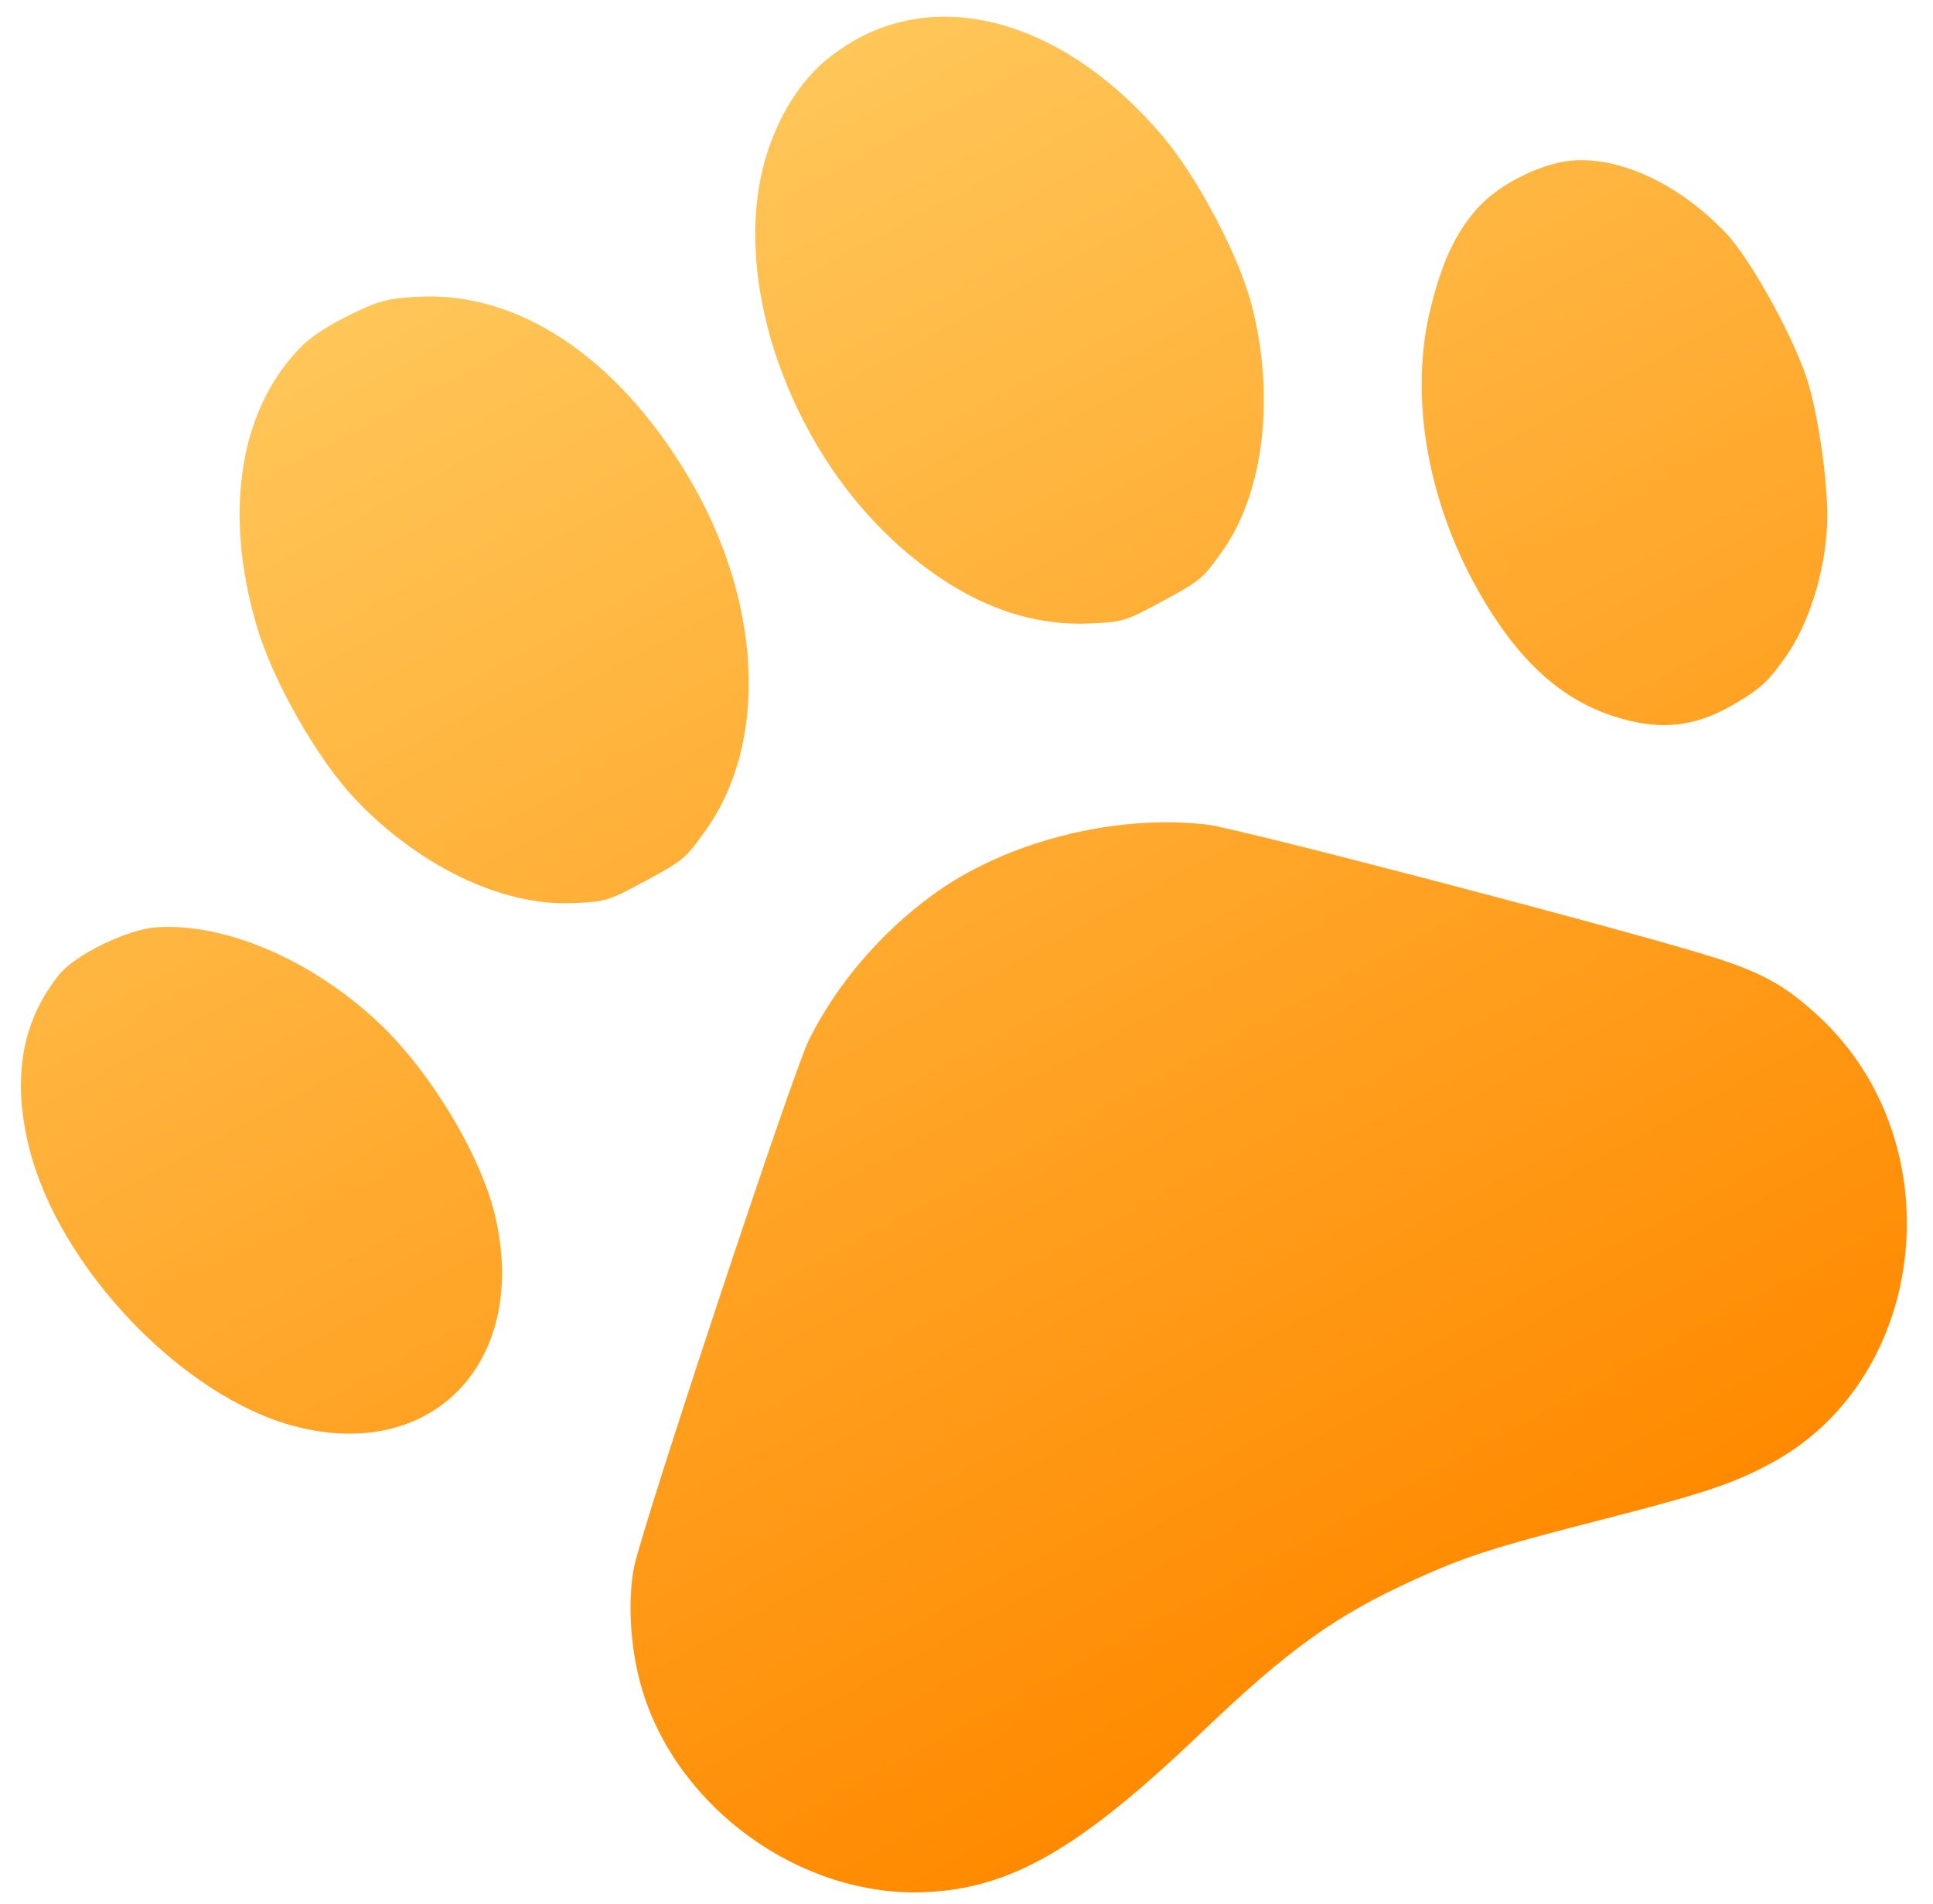 <svg viewBox="0 0 68 67" fill="none" xmlns="http://www.w3.org/2000/svg">
    <path fill-rule="evenodd" clip-rule="evenodd" d="M10.658 12.137C8.437 14.325 7.839 17.957 9.029 22.024C9.589 23.937 11.144 26.678 12.47 28.088C14.688 30.446 17.626 31.869 20.091 31.778C21.301 31.734 21.39 31.707 22.721 30.987C24.057 30.264 24.119 30.211 24.842 29.191C27.065 26.051 26.794 21.051 24.164 16.688C21.657 12.529 18.216 10.256 14.709 10.44C13.645 10.496 13.318 10.583 12.319 11.072C11.612 11.42 10.967 11.832 10.658 12.137ZM28.857 2.287C28.063 3.044 27.479 3.981 27.061 5.165C25.55 9.443 27.634 15.736 31.744 19.308C33.86 21.148 36.028 22.022 38.266 21.939C39.491 21.893 39.577 21.868 40.909 21.147C42.239 20.427 42.311 20.367 43.01 19.379C44.466 17.321 44.864 13.938 44.03 10.726C43.578 8.987 42.126 6.235 40.895 4.785C37.602 0.906 33.396 -0.423 30.131 1.382C29.704 1.618 29.131 2.025 28.857 2.287ZM2.088 34.285C0.768 35.924 0.417 37.923 1.02 40.365C2.061 44.582 6.415 49.153 10.378 50.187C15.245 51.458 18.629 47.885 17.412 42.759C16.907 40.633 15.139 37.701 13.329 35.992C10.976 33.77 7.89 32.449 5.475 32.631C4.467 32.707 2.64 33.599 2.088 34.285ZM51.964 7.338C51.21 8.197 50.758 9.149 50.349 10.748C49.528 13.948 50.227 17.843 52.218 21.158C53.652 23.549 55.243 24.859 57.319 25.359C58.68 25.687 59.788 25.503 61.078 24.734C61.954 24.211 62.203 23.979 62.82 23.106C63.638 21.951 64.21 20.114 64.277 18.43C64.325 17.226 64.026 14.95 63.636 13.561C63.224 12.089 61.606 9.125 60.703 8.185C59.102 6.522 57.126 5.565 55.439 5.638C54.323 5.686 52.733 6.463 51.964 7.338ZM32.784 31.505C30.95 32.856 29.438 34.632 28.459 36.583C27.902 37.692 22.576 53.756 22.305 55.142C22.062 56.387 22.181 58.126 22.606 59.505C23.884 63.665 28.192 66.743 32.502 66.579C35.538 66.463 37.965 65.069 42.23 60.993C45.343 58.017 46.967 56.852 49.79 55.567C51.578 54.754 52.562 54.441 56.523 53.425C59.983 52.537 61.058 52.173 62.389 51.438C67.871 48.41 68.726 40.19 64.016 35.794C62.871 34.725 62.076 34.268 60.424 33.729C57.798 32.873 43.572 29.14 42.442 29.011C39.178 28.637 35.325 29.632 32.784 31.505Z" fill="url(#paint0_linear_366545)"/>
    <defs>
        <linearGradient id="paint0_linear_366545" x1="21.085" y1="6.276" x2="49.359" y2="58.538" gradientUnits="userSpaceOnUse">
            <stop stop-color="#FFC658"/>
            <stop offset="1" stop-color="#FF8A00"/>
        </linearGradient>
    </defs>
</svg>
